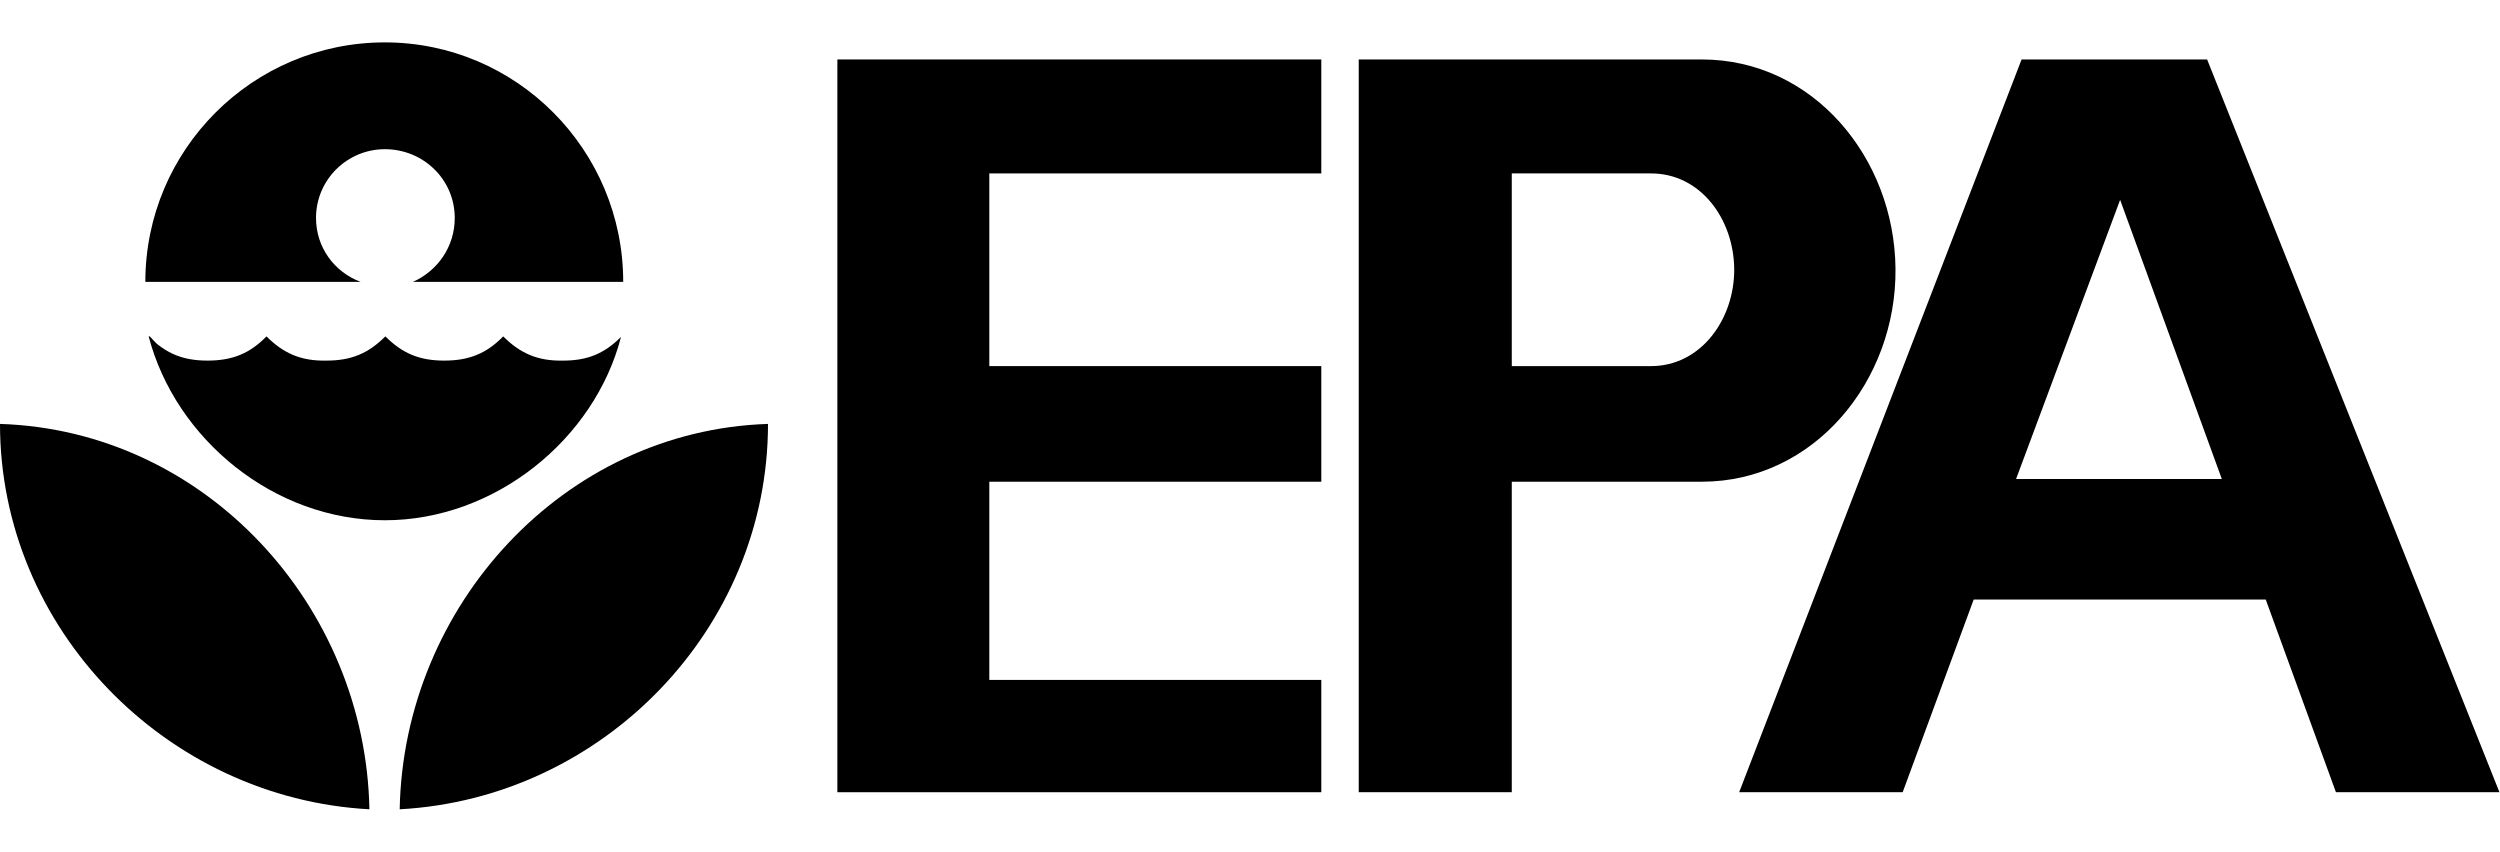 <svg viewBox="0 0 454.1 154.7" xmlns="http://www.w3.org/2000/svg"><path d="m112.8 61.2c-4.8 18.6-22.9 33.3-42.9 33.3-20.1 0-38-14.7-42.9-33.4h.2s9.8 10.3-.2 0c3.1 3.1 6.2 4.4 10.7 4.4s7.7-1.3 10.7-4.4c3.1 3.1 6.3 4.5 10.9 4.4 4.5 0 7.6-1.3 10.7-4.4 3.1 3.1 6.2 4.4 10.7 4.4s7.7-1.3 10.7-4.4c3.1 3.1 6.3 4.5 10.9 4.4 4.3 0 7.4-1.2 10.5-4.3z"></path><path d="m113.2 51.2c0-24-19.4-43.5-43.3-43.5-24 0-43.5 19.5-43.5 43.5h39.1c-4.8-1.8-8.1-6.3-8.1-11.6 0-7 5.7-12.5 12.5-12.5 7 0 12.7 5.5 12.7 12.5 0 5.2-3.1 9.6-7.6 11.6z"></path><path d="m72.6 147c.7-36.9 29.7-68.8 66.9-70 0 37.2-30 68-66.9 70z"></path><path d="m67.1 147c-.7-36.9-29.7-68.8-67.1-70 0 37.2 30.2 68 67.1 70z"></path><path d="m240 10.8h-87.9v133.1h87.9v-20.4h-60.3v-36h60.3v-21h-60.3v-35h60.3z"></path><path d="m272.8 66.5h27.1c9.1 0 15.2-8.6 15.1-17.7-.1-9-6.1-17.3-15.1-17.3h-25.3v112.4h-27.8v-133.1h62.3c20.2 0 35 17.8 35.2 38 .2 20.4-14.8 38.7-35.2 38.7h-36.3z"></path><path d="m315.9 143.9h29.7l12.9-35h54.2l-8.1-21.9h-38.4l18.9-50.7 39.2 107.6h29.7l-53.1-133.1h-33.7z"></path></svg>
